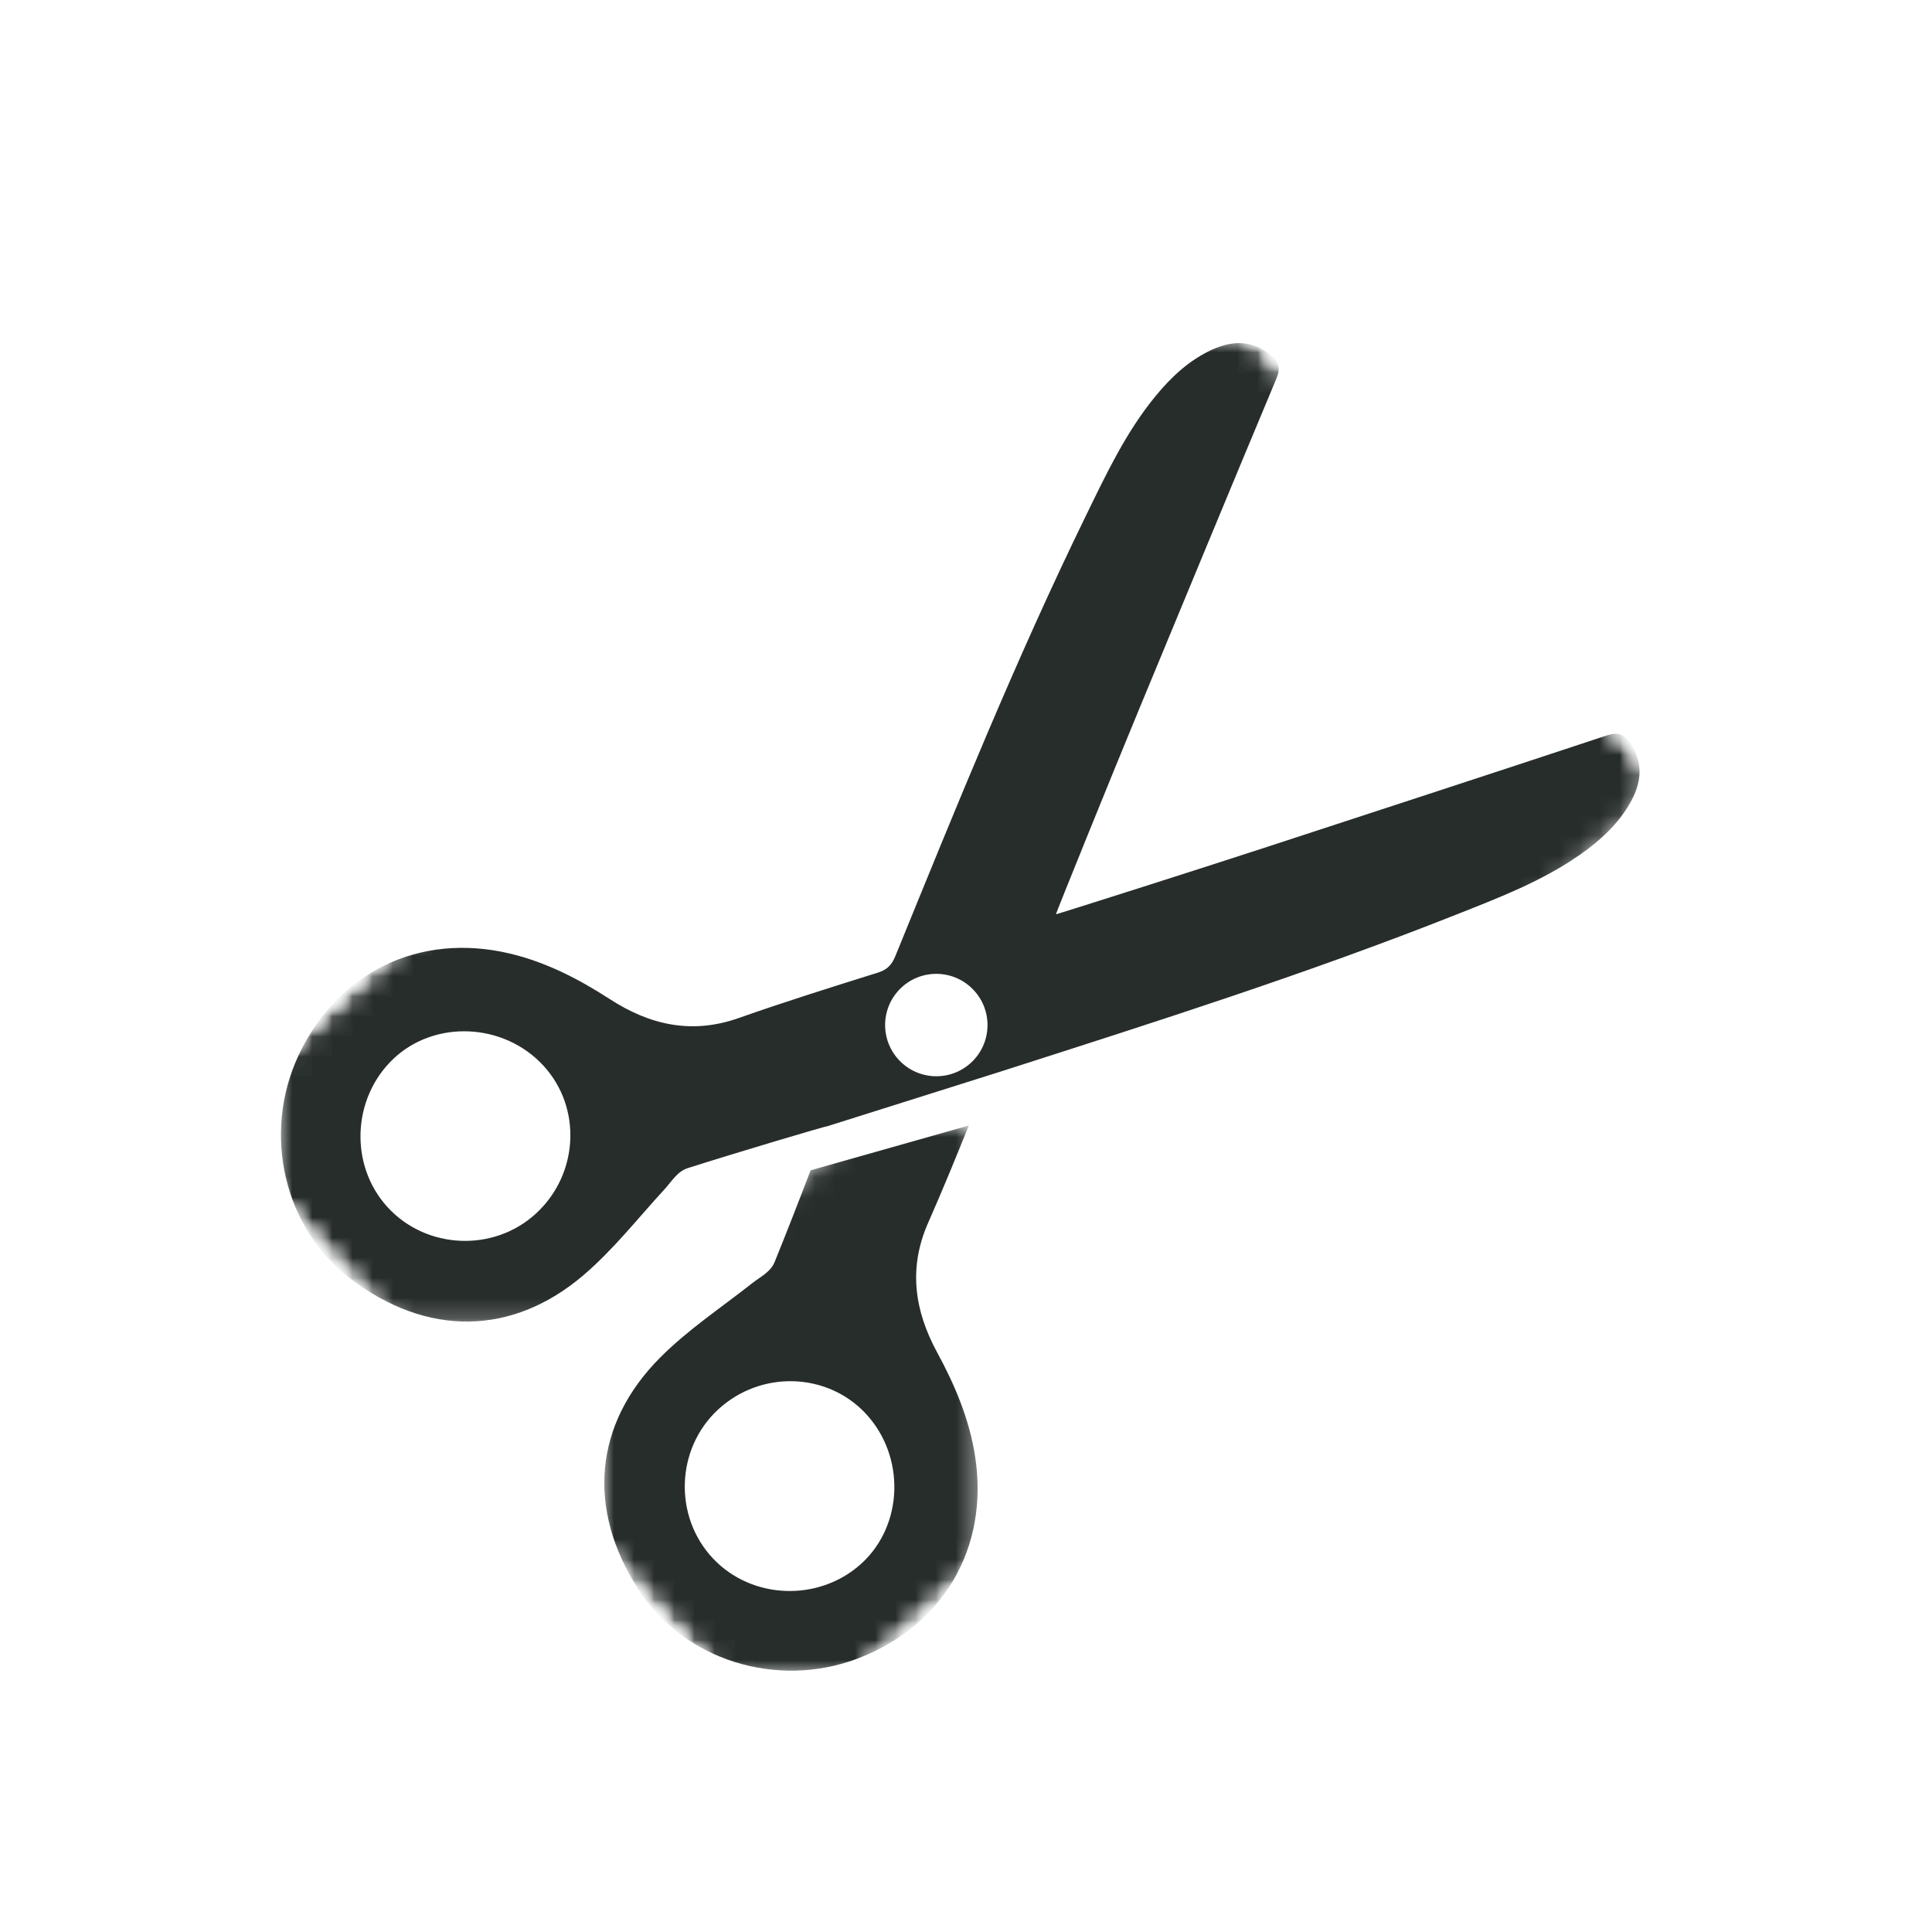 <svg width="96" height="96" viewBox="0 0 96 96" fill="none" xmlns="http://www.w3.org/2000/svg">
<mask id="mask0_0_80" style="mask-type:luminance" maskUnits="userSpaceOnUse" x="29" y="55" width="20" height="29">
<path d="M29.952 55.808H48.64V83.2H29.952V55.808Z" fill="white"/>
</mask>
<g mask="url(#mask0_0_80)">
<mask id="mask1_0_80" style="mask-type:luminance" maskUnits="userSpaceOnUse" x="10" y="11" width="77" height="76">
<path d="M10.064 55.792L57.674 11.693L86.508 42.823L38.898 86.922L10.064 55.792Z" fill="white"/>
</mask>
<g mask="url(#mask1_0_80)">
<mask id="mask2_0_80" style="mask-type:luminance" maskUnits="userSpaceOnUse" x="10" y="11" width="77" height="76">
<path d="M10.064 55.792L57.674 11.693L86.508 42.823L38.898 86.922L10.064 55.792Z" fill="white"/>
</mask>
<g mask="url(#mask2_0_80)">
<mask id="mask3_0_80" style="mask-type:luminance" maskUnits="userSpaceOnUse" x="10" y="11" width="77" height="76">
<path d="M10.064 55.792L57.674 11.693L86.508 42.823L38.898 86.922L10.064 55.792Z" fill="white"/>
</mask>
<g mask="url(#mask3_0_80)">
<mask id="mask4_0_80" style="mask-type:luminance" maskUnits="userSpaceOnUse" x="25" y="53" width="35" height="34">
<path d="M25.189 72.121L45.765 53.062L59.444 67.831L38.868 86.89L25.189 72.121Z" fill="white"/>
</mask>
<g mask="url(#mask4_0_80)">
<path d="M35.423 77.434C33.462 75.346 33.581 71.98 35.684 70.037C37.797 68.084 41.093 68.176 43.021 70.245C45.002 72.369 44.894 75.804 42.788 77.706C40.682 79.608 37.35 79.485 35.423 77.434ZM48.453 72.371C48.168 70.525 47.454 68.834 46.57 67.208C45.438 65.125 45.126 63.012 46.119 60.76C46.823 59.163 47.487 57.546 48.14 55.926L40.279 58.151C39.699 59.672 39.039 61.361 38.492 62.706C38.286 63.213 37.778 63.445 37.375 63.763C35.836 64.977 34.192 66.062 32.803 67.457C29.513 70.76 29.134 74.981 31.744 79.015C33.984 82.477 38.575 83.924 42.573 82.428C46.865 80.822 49.153 76.907 48.453 72.371Z" fill="#272D2B"/>
</g>
</g>
</g>
</g>
</g>
<mask id="mask5_0_80" style="mask-type:luminance" maskUnits="userSpaceOnUse" x="13" y="16" width="69" height="50">
<path d="M13.824 16.896H81.664V65.792H13.824V16.896Z" fill="white"/>
</mask>
<g mask="url(#mask5_0_80)">
<mask id="mask6_0_80" style="mask-type:luminance" maskUnits="userSpaceOnUse" x="10" y="11" width="77" height="76">
<path d="M10.064 55.792L57.674 11.693L86.508 42.823L38.898 86.922L10.064 55.792Z" fill="white"/>
</mask>
<g mask="url(#mask6_0_80)">
<mask id="mask7_0_80" style="mask-type:luminance" maskUnits="userSpaceOnUse" x="10" y="11" width="77" height="76">
<path d="M10.064 55.792L57.674 11.693L86.508 42.823L38.898 86.922L10.064 55.792Z" fill="white"/>
</mask>
<g mask="url(#mask7_0_80)">
<mask id="mask8_0_80" style="mask-type:luminance" maskUnits="userSpaceOnUse" x="10" y="11" width="77" height="76">
<path d="M10.064 55.792L57.674 11.693L86.508 42.823L38.898 86.922L10.064 55.792Z" fill="white"/>
</mask>
<g mask="url(#mask8_0_80)">
<mask id="mask9_0_80" style="mask-type:luminance" maskUnits="userSpaceOnUse" x="10" y="11" width="73" height="72">
<path d="M10.089 55.82L57.691 11.729L82.793 38.829L35.19 82.92L10.089 55.82Z" fill="white"/>
</mask>
<g mask="url(#mask9_0_80)">
<path d="M19.253 59.979C17.356 57.9 17.488 54.569 19.545 52.615C21.603 50.66 25.037 50.816 27.003 52.953C28.918 55.033 28.759 58.327 26.649 60.284C24.551 62.232 21.185 62.093 19.253 59.979ZM48.389 49.205C48.389 49.205 48.39 49.206 48.391 49.207V49.208C49.346 50.238 49.285 51.846 48.254 52.801C47.224 53.755 45.615 53.694 44.661 52.663V52.662C44.66 52.661 44.658 52.661 44.658 52.661C43.704 51.63 43.766 50.021 44.796 49.067C45.826 48.113 47.434 48.174 48.389 49.205ZM34.173 58.044C36.443 57.318 41.107 55.928 41.092 55.968L49.785 53.225C57.359 50.796 64.939 48.387 72.338 45.455C74.465 44.611 76.613 43.795 78.505 42.472C79.517 41.764 80.43 40.933 81.036 39.832C81.573 38.856 81.67 37.871 80.983 36.897C80.684 36.474 80.379 36.365 79.854 36.539C74.23 38.402 68.597 40.237 62.968 42.08C59.738 43.137 52.459 45.453 52.469 45.429C52.443 45.437 55.309 38.356 56.611 35.216C58.879 29.744 61.139 24.268 63.427 18.804C63.64 18.293 63.555 17.981 63.156 17.65C62.237 16.891 61.248 16.912 60.233 17.373C59.089 17.893 58.191 18.74 57.408 19.694C55.943 21.48 54.966 23.56 53.962 25.616C50.472 32.769 47.492 40.143 44.49 47.508C44.315 47.938 44.089 48.183 43.63 48.327C41.309 49.054 38.988 49.781 36.697 50.589C34.375 51.406 32.293 50.935 30.302 49.646C28.748 48.64 27.117 47.799 25.298 47.373C20.829 46.328 16.75 48.311 14.822 52.468C13.024 56.339 14.115 61.028 17.396 63.525C21.219 66.436 25.457 66.383 29.002 63.354C30.498 62.075 31.706 60.519 33.035 59.078C33.382 58.7 33.652 58.211 34.173 58.044Z" fill="#272D2B"/>
</g>
</g>
</g>
</g>
</g>
</svg>
